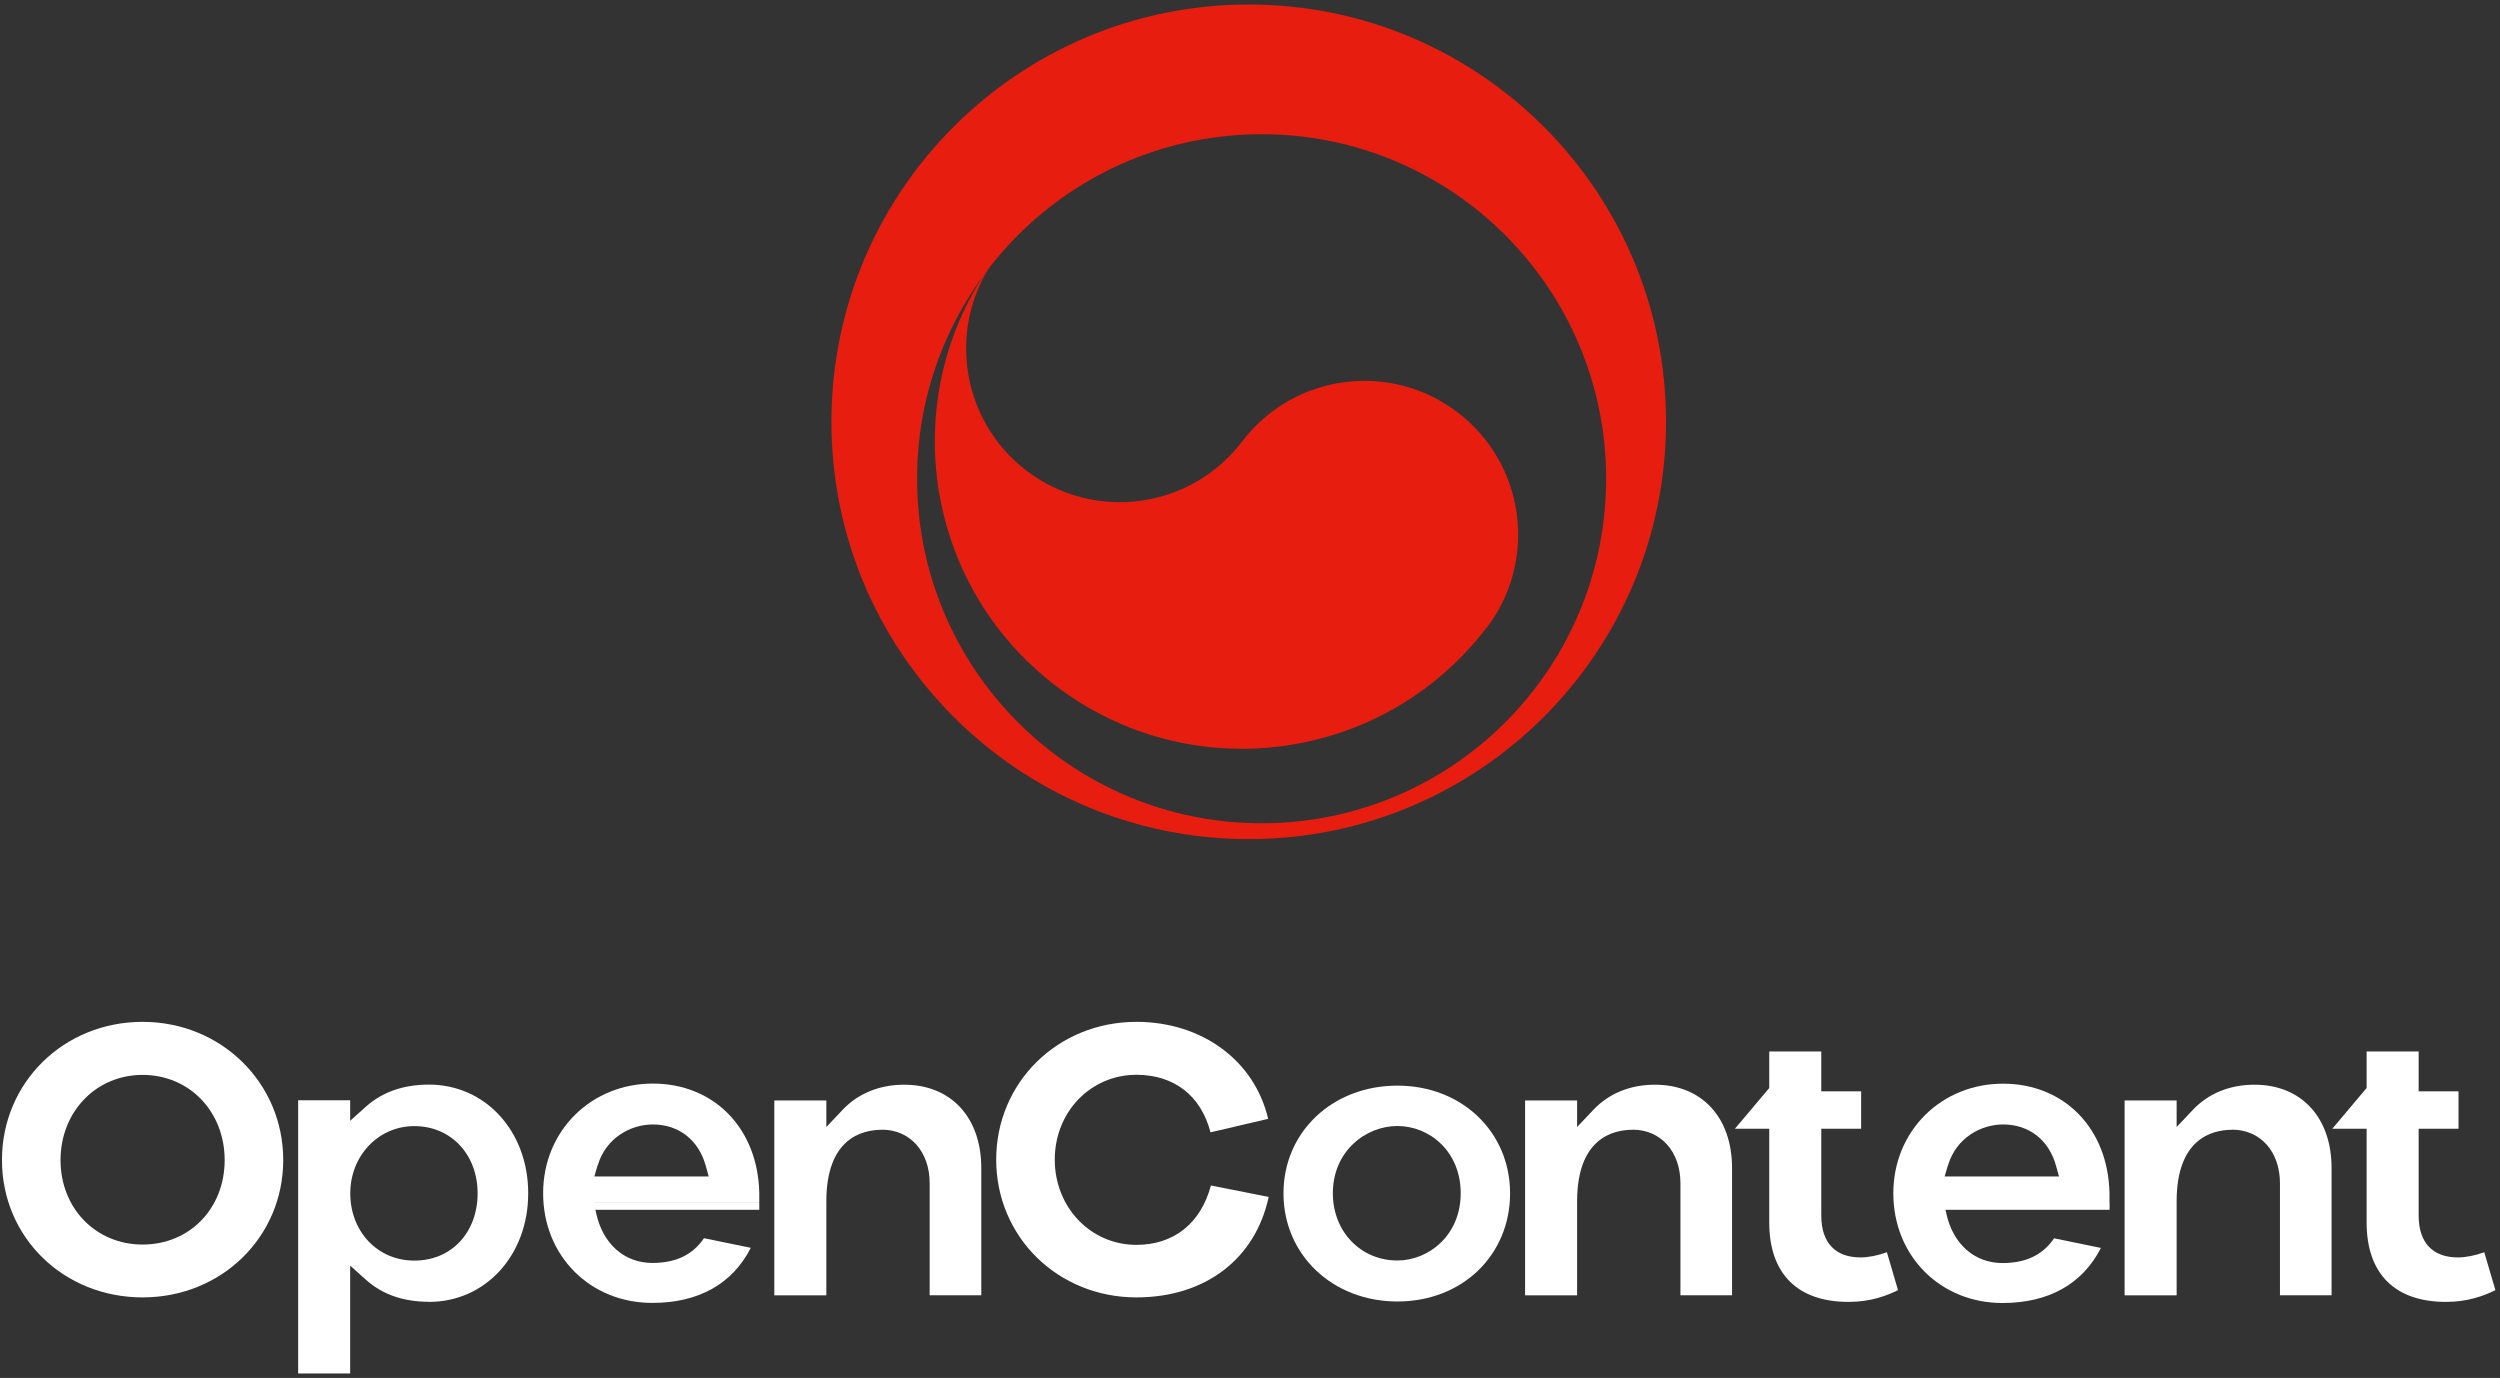 <svg width="381" height="210" viewBox="0 0 381 210" fill="none" xmlns="http://www.w3.org/2000/svg">
<rect x="0" y="0" width="381" height="210" fill="#333333" stroke="none"/>
<path d="M190.307 0.689C155.184 0.689 126.712 29.162 126.712 64.285C126.712 99.409 155.184 127.881 190.307 127.881C225.431 127.881 253.903 99.409 253.903 64.285C253.903 29.162 225.431 0.689 190.307 0.689ZM192.27 125.467C163.268 125.467 139.764 101.963 139.764 72.961C139.764 43.959 163.268 20.455 192.27 20.455C221.272 20.455 244.776 43.959 244.776 72.961C244.776 101.963 221.272 125.467 192.27 125.467Z" fill="#E71E0F"/>
<path d="M226.584 95.608C210.93 116.199 181.554 120.218 160.963 104.564C140.372 88.91 136.369 59.535 152.007 38.943C144.188 49.239 146.182 63.927 156.478 71.761C166.773 79.581 181.461 77.587 189.296 67.291C197.115 56.996 211.802 54.986 222.113 62.821C232.409 70.64 234.418 85.344 226.599 95.639L226.584 95.608Z" fill="#E71E0F"/>
<path d="M65.374 198.408C74.003 198.408 80.498 191.29 80.498 181.851C80.498 172.412 73.987 165.294 65.374 165.294C61.496 165.294 58.272 166.415 55.779 168.643L53.365 170.808V167.677H45.437V209.311H53.365V192.879L55.779 195.044C58.256 197.271 61.48 198.392 65.374 198.392V198.408ZM63.147 171.618C68.723 171.618 72.788 175.932 72.788 181.867C72.788 187.801 68.832 192.115 63.147 192.115C57.462 192.115 53.381 187.614 53.381 181.867C53.381 176.119 57.68 171.618 63.147 171.618Z" fill="white"/>
<path d="M134.407 172.162C138.691 172.162 141.681 175.511 141.681 180.308V197.395H149.547V178.003C149.547 170.293 144.936 165.309 137.803 165.309C134.033 165.309 130.794 166.633 128.426 169.125L125.934 171.757V167.707H118.006V197.41H125.934V183.096C125.934 173.595 131.245 172.177 134.423 172.177L134.407 172.162Z" fill="white"/>
<path d="M212.97 165.45C203.064 165.45 195.603 172.506 195.603 181.867C195.603 191.228 203.064 198.346 212.97 198.346C222.876 198.346 230.135 191.259 230.135 181.867C230.135 172.475 222.752 165.45 212.97 165.45ZM212.97 192.1C207.363 192.1 203.126 187.692 203.126 181.851C203.126 175.434 208.126 171.603 212.97 171.603C217.814 171.603 222.612 175.434 222.612 181.851C222.612 188.269 217.721 192.1 212.97 192.1Z" fill="white"/>
<path d="M248.825 172.162C253.108 172.162 256.098 175.511 256.098 180.308V197.395H263.964V178.003C263.964 170.293 259.354 165.309 252.22 165.309C248.451 165.309 245.211 166.633 242.843 169.125L240.351 171.757V167.707H232.423V197.41H240.351V183.096C240.351 173.595 245.663 172.177 248.84 172.177L248.825 172.162Z" fill="white"/>
<path d="M340.192 172.162C344.475 172.162 347.466 175.511 347.466 180.308V197.395H355.331V178.003C355.331 170.293 350.721 165.309 343.587 165.309C339.818 165.309 336.578 166.633 334.211 169.125L331.719 171.757V167.707H323.791V197.41H331.719V183.096C331.719 173.595 337.03 172.177 340.207 172.177L340.192 172.162Z" fill="white"/>
<path d="M372.761 198.408C376.141 198.408 378.555 197.473 380.3 196.616L378.602 190.838C377.262 191.336 375.783 191.632 374.583 191.632C370.721 191.632 368.602 189.358 368.602 185.246V172.022H374.677V166.322H368.602V160.247H360.674V165.808L355.441 172.022H360.674V186.321C360.674 194.109 364.973 198.408 372.761 198.408Z" fill="white"/>
<path d="M281.721 198.408C285.101 198.408 287.515 197.473 289.259 196.616L287.562 190.838C286.222 191.336 284.742 191.632 283.543 191.632C279.68 191.632 277.562 189.358 277.562 185.246V172.022H283.637V166.322H277.562V160.247H269.634V165.808L264.401 172.022H269.634V186.321C269.634 194.109 273.933 198.408 281.721 198.408Z" fill="white"/>
<path d="M21.732 155.73C9.708 155.73 0.3 164.982 0.3 176.789C0.3 188.595 9.708 197.723 21.732 197.723C33.757 197.723 43.164 188.517 43.164 176.789C43.164 165.06 33.741 155.73 21.732 155.73ZM21.732 189.67C14.598 189.67 9.225 184.141 9.225 176.804C9.225 169.468 14.598 163.814 21.732 163.814C28.866 163.814 34.239 169.406 34.239 176.804C34.239 184.203 28.866 189.67 21.732 189.67Z" fill="white"/>
<path d="M173.191 155.73C161.213 155.73 151.821 164.951 151.821 176.727C151.821 188.502 161.213 197.723 173.191 197.723C183.658 197.723 191.321 191.882 193.346 182.412L184.545 180.667C183.003 186.43 178.907 189.717 173.191 189.717C166.213 189.717 160.746 184 160.746 176.727C160.746 169.453 166.213 163.799 173.191 163.799C178.954 163.799 183.034 166.992 184.483 172.568L193.268 170.512C191.196 161.649 183.206 155.73 173.191 155.73Z" fill="white"/>
<path d="M99.423 198.563C106.448 198.563 111.634 195.666 114.422 190.168L107.289 188.704C105.56 191.243 102.99 192.473 99.423 192.473C95.155 192.473 91.869 189.576 90.856 184.888L90.514 183.33H115.715V181.85C115.528 172.007 108.862 165.138 99.485 165.138C90.109 165.138 82.773 172.318 82.773 181.85C82.773 191.383 89.922 198.563 99.407 198.563H99.423ZM91.075 177.645C92.352 173.315 96.215 171.368 99.485 171.368C103.442 171.368 106.463 173.72 107.554 177.661L108.005 179.296H90.576L91.059 177.645H91.075Z" fill="white"/>
<path d="M115.715 183.313H89.86V184.373H115.715V183.313Z" fill="white"/>
<path d="M296.284 183.346H321.486V181.866C321.299 172.022 314.632 165.153 305.256 165.153C295.879 165.153 288.543 172.334 288.543 181.866C288.543 191.398 295.692 198.579 305.178 198.579C312.203 198.579 317.389 195.682 320.177 190.184L313.044 188.719C311.315 191.258 308.745 192.489 305.178 192.489C300.91 192.489 297.624 189.592 296.611 184.903L296.269 183.346H296.284ZM296.861 177.645C298.138 173.315 302.001 171.368 305.272 171.368C309.228 171.368 312.249 173.72 313.34 177.661L313.791 179.296H296.362L296.845 177.645H296.861Z" fill="white"/>
<path d="M321.502 183.313H295.646V184.373H321.502V183.313Z" fill="white"/>
</svg>
